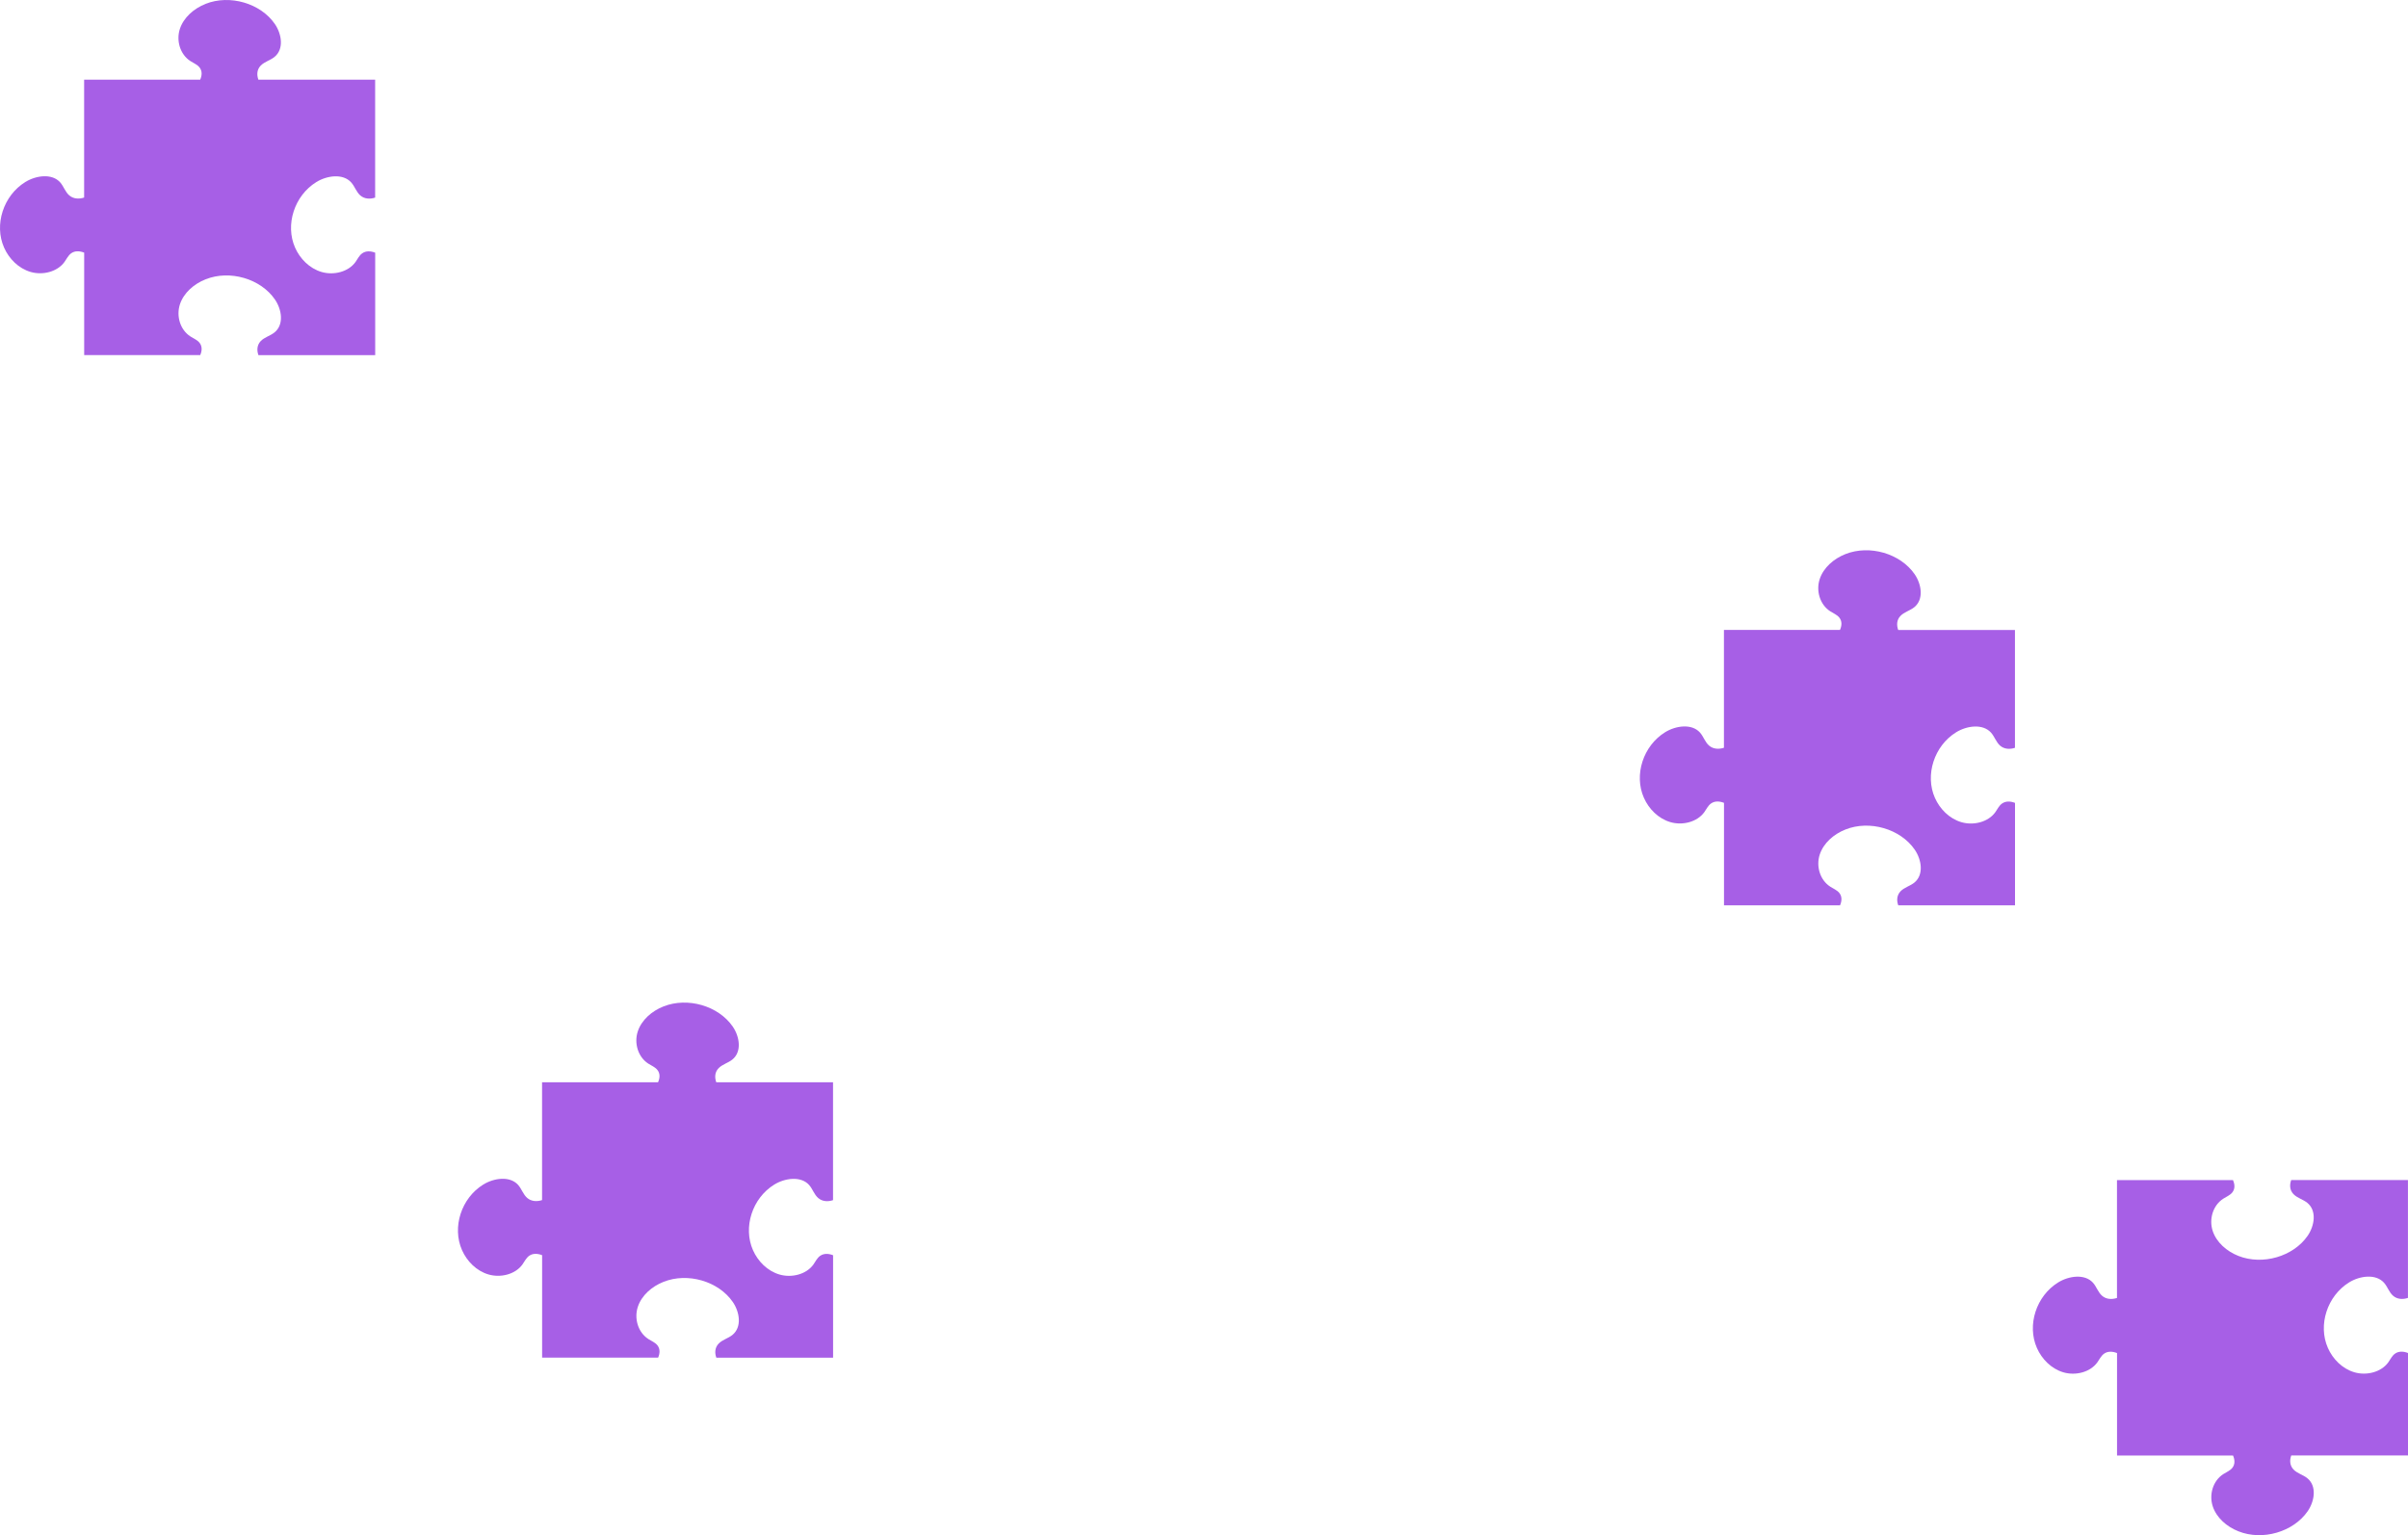 <?xml version="1.0" encoding="UTF-8"?><svg xmlns="http://www.w3.org/2000/svg" id="Isolation_Mode65569bb05bb5c" data-name="Isolation Mode" viewBox="0 0 472.3 301.18" aria-hidden="true" width="472px" height="301px">
  <defs><linearGradient class="cerosgradient" data-cerosgradient="true" id="CerosGradient_idd7922ec6c" gradientUnits="userSpaceOnUse" x1="50%" y1="100%" x2="50%" y2="0%"><stop offset="0%" stop-color="#d1d1d1"/><stop offset="100%" stop-color="#d1d1d1"/></linearGradient><linearGradient/>
    <style>
      .cls-1-65569bb05bb5c{
        fill: #a75fe6;
        stroke-width: 0px;
      }
    </style>
  </defs>
  <path class="cls-1-65569bb05bb5c" d="m40.32.76c-2.3.91-4.3,2.66-5.04,4.91-.74,2.25.01,4.98,2.07,6.31.62.4,1.35.68,1.79,1.25.55.7.49,1.58.12,2.4h-22.76v23.12c-1.01.33-2.1.27-2.9-.41-.81-.69-1.1-1.78-1.8-2.57-1.61-1.8-4.74-1.36-6.83-.07-4.31,2.66-6.16,8.38-4.17,12.87.96,2.17,2.81,4.07,5.19,4.77,2.38.7,5.26-.01,6.66-1.96.42-.58.72-1.27,1.32-1.7.74-.52,1.67-.46,2.54-.12v20.1h22.76c.36-.82.42-1.7-.12-2.4-.44-.57-1.17-.85-1.79-1.25-2.06-1.33-2.81-4.05-2.07-6.31.74-2.25,2.74-4,5.04-4.91,4.74-1.89,10.78-.13,13.59,3.95,1.36,1.98,1.82,4.94-.08,6.47-.83.67-1.98.94-2.71,1.71-.72.76-.79,1.79-.44,2.75h22.9v-20.1c-.87-.34-1.8-.4-2.54.12-.6.42-.9,1.11-1.32,1.7-1.4,1.95-4.28,2.66-6.66,1.96-2.38-.7-4.23-2.6-5.19-4.77-1.99-4.49-.14-10.21,4.17-12.87,2.09-1.29,5.22-1.72,6.83.07.71.79,1,1.87,1.8,2.57.8.68,1.89.75,2.9.41V15.63h-22.9c-.35-.96-.29-1.99.44-2.75.73-.77,1.88-1.04,2.71-1.71,1.9-1.53,1.44-4.49.08-6.47-2.81-4.08-8.85-5.83-13.59-3.95Z"/>
  <path class="cls-1-65569bb05bb5c" d="m130.13,197.44c-2.3.91-4.3,2.66-5.04,4.91-.74,2.25.01,4.98,2.07,6.31.62.4,1.35.68,1.79,1.25.55.7.49,1.58.12,2.4h-22.75v23.12c-1.01.33-2.1.27-2.9-.41-.81-.69-1.1-1.78-1.8-2.57-1.61-1.8-4.74-1.36-6.83-.07-4.31,2.66-6.16,8.38-4.17,12.87.96,2.17,2.81,4.07,5.19,4.77,2.38.7,5.26-.01,6.66-1.96.42-.58.72-1.27,1.32-1.7.74-.52,1.67-.46,2.54-.12v20.1h22.75c.36-.82.42-1.7-.12-2.4-.44-.57-1.17-.85-1.79-1.25-2.06-1.33-2.81-4.05-2.07-6.31.74-2.25,2.74-4,5.04-4.91,4.74-1.89,10.78-.13,13.59,3.95,1.36,1.98,1.82,4.94-.08,6.47-.83.67-1.98.94-2.71,1.71-.72.76-.79,1.79-.44,2.75h22.9v-20.1c-.87-.34-1.8-.4-2.54.12-.6.42-.9,1.11-1.32,1.7-1.4,1.95-4.28,2.66-6.66,1.96-2.38-.7-4.23-2.6-5.19-4.77-1.99-4.49-.14-10.21,4.17-12.87,2.09-1.29,5.22-1.72,6.83.07.71.79.99,1.88,1.8,2.57.8.69,1.89.75,2.9.41v-23.12h-22.9c-.35-.96-.29-1.99.44-2.75.73-.77,1.88-1.04,2.71-1.71,1.9-1.53,1.44-4.49.08-6.47-2.81-4.08-8.85-5.83-13.59-3.95Z"/>
  <path class="cls-1-65569bb05bb5c" d="m433.99,241.47c-.74-2.25.01-4.98,2.07-6.31.62-.4,1.35-.68,1.79-1.25.55-.7.49-1.58.12-2.4h-22.75v23.12c-1.01.33-2.1.27-2.9-.41-.81-.69-1.1-1.78-1.8-2.57-1.61-1.8-4.74-1.36-6.83-.07-4.31,2.66-6.16,8.38-4.17,12.87.96,2.17,2.81,4.07,5.19,4.77,2.38.7,5.26-.01,6.66-1.96.42-.58.72-1.27,1.32-1.7.74-.52,1.67-.46,2.54-.12v20.1h22.75c.36.82.42,1.7-.12,2.4-.44.57-1.17.85-1.79,1.25-2.06,1.33-2.81,4.05-2.07,6.31.74,2.25,2.74,4,5.04,4.91,4.74,1.89,10.78.13,13.59-3.95,1.36-1.98,1.82-4.94-.08-6.47-.83-.67-1.98-.94-2.71-1.71-.72-.76-.79-1.79-.44-2.75h22.9v-20.1c-.87-.34-1.8-.4-2.54.12-.6.42-.9,1.11-1.32,1.7-1.4,1.95-4.28,2.66-6.66,1.96-2.38-.7-4.23-2.6-5.19-4.77-1.99-4.49-.14-10.21,4.17-12.87,2.09-1.29,5.22-1.72,6.83.07.71.79.99,1.88,1.8,2.57.8.69,1.89.75,2.9.41v-23.12h-22.9c-.35.96-.29,1.99.44,2.75.73.77,1.88,1.04,2.71,1.71,1.9,1.53,1.44,4.49.08,6.47-2.81,4.08-8.85,5.83-13.59,3.95-2.3-.91-4.3-2.66-5.04-4.91Z"/>
  <path class="cls-1-65569bb05bb5c" d="m361.95,108.7c-2.3.91-4.3,2.66-5.04,4.91-.74,2.25.01,4.98,2.07,6.31.62.4,1.35.68,1.79,1.25.55.7.49,1.58.12,2.4h-22.76v23.12c-1.01.33-2.1.27-2.9-.41-.81-.69-1.1-1.78-1.8-2.57-1.61-1.8-4.74-1.36-6.83-.07-4.31,2.66-6.16,8.38-4.17,12.87.96,2.17,2.81,4.07,5.19,4.77,2.38.7,5.26-.01,6.66-1.96.42-.58.72-1.27,1.32-1.7.74-.52,1.67-.46,2.54-.12v20.1h22.76c.36-.82.42-1.7-.12-2.4-.44-.57-1.17-.85-1.79-1.25-2.06-1.33-2.81-4.05-2.07-6.31.74-2.25,2.74-4,5.04-4.91,4.74-1.89,10.78-.13,13.59,3.95,1.36,1.98,1.82,4.94-.08,6.47-.83.67-1.98.94-2.71,1.71-.72.76-.79,1.79-.44,2.75h22.9v-20.1c-.87-.34-1.8-.4-2.54.12-.6.42-.9,1.11-1.32,1.7-1.4,1.95-4.28,2.66-6.66,1.96-2.38-.7-4.23-2.6-5.19-4.77-1.99-4.49-.14-10.21,4.17-12.87,2.09-1.29,5.22-1.72,6.83.07.71.79,1,1.87,1.8,2.57.8.68,1.89.75,2.9.41v-23.12h-22.9c-.35-.96-.29-1.99.44-2.75.73-.77,1.88-1.04,2.71-1.71,1.9-1.53,1.44-4.49.08-6.47-2.81-4.08-8.85-5.83-13.59-3.95Z"/>
</svg>